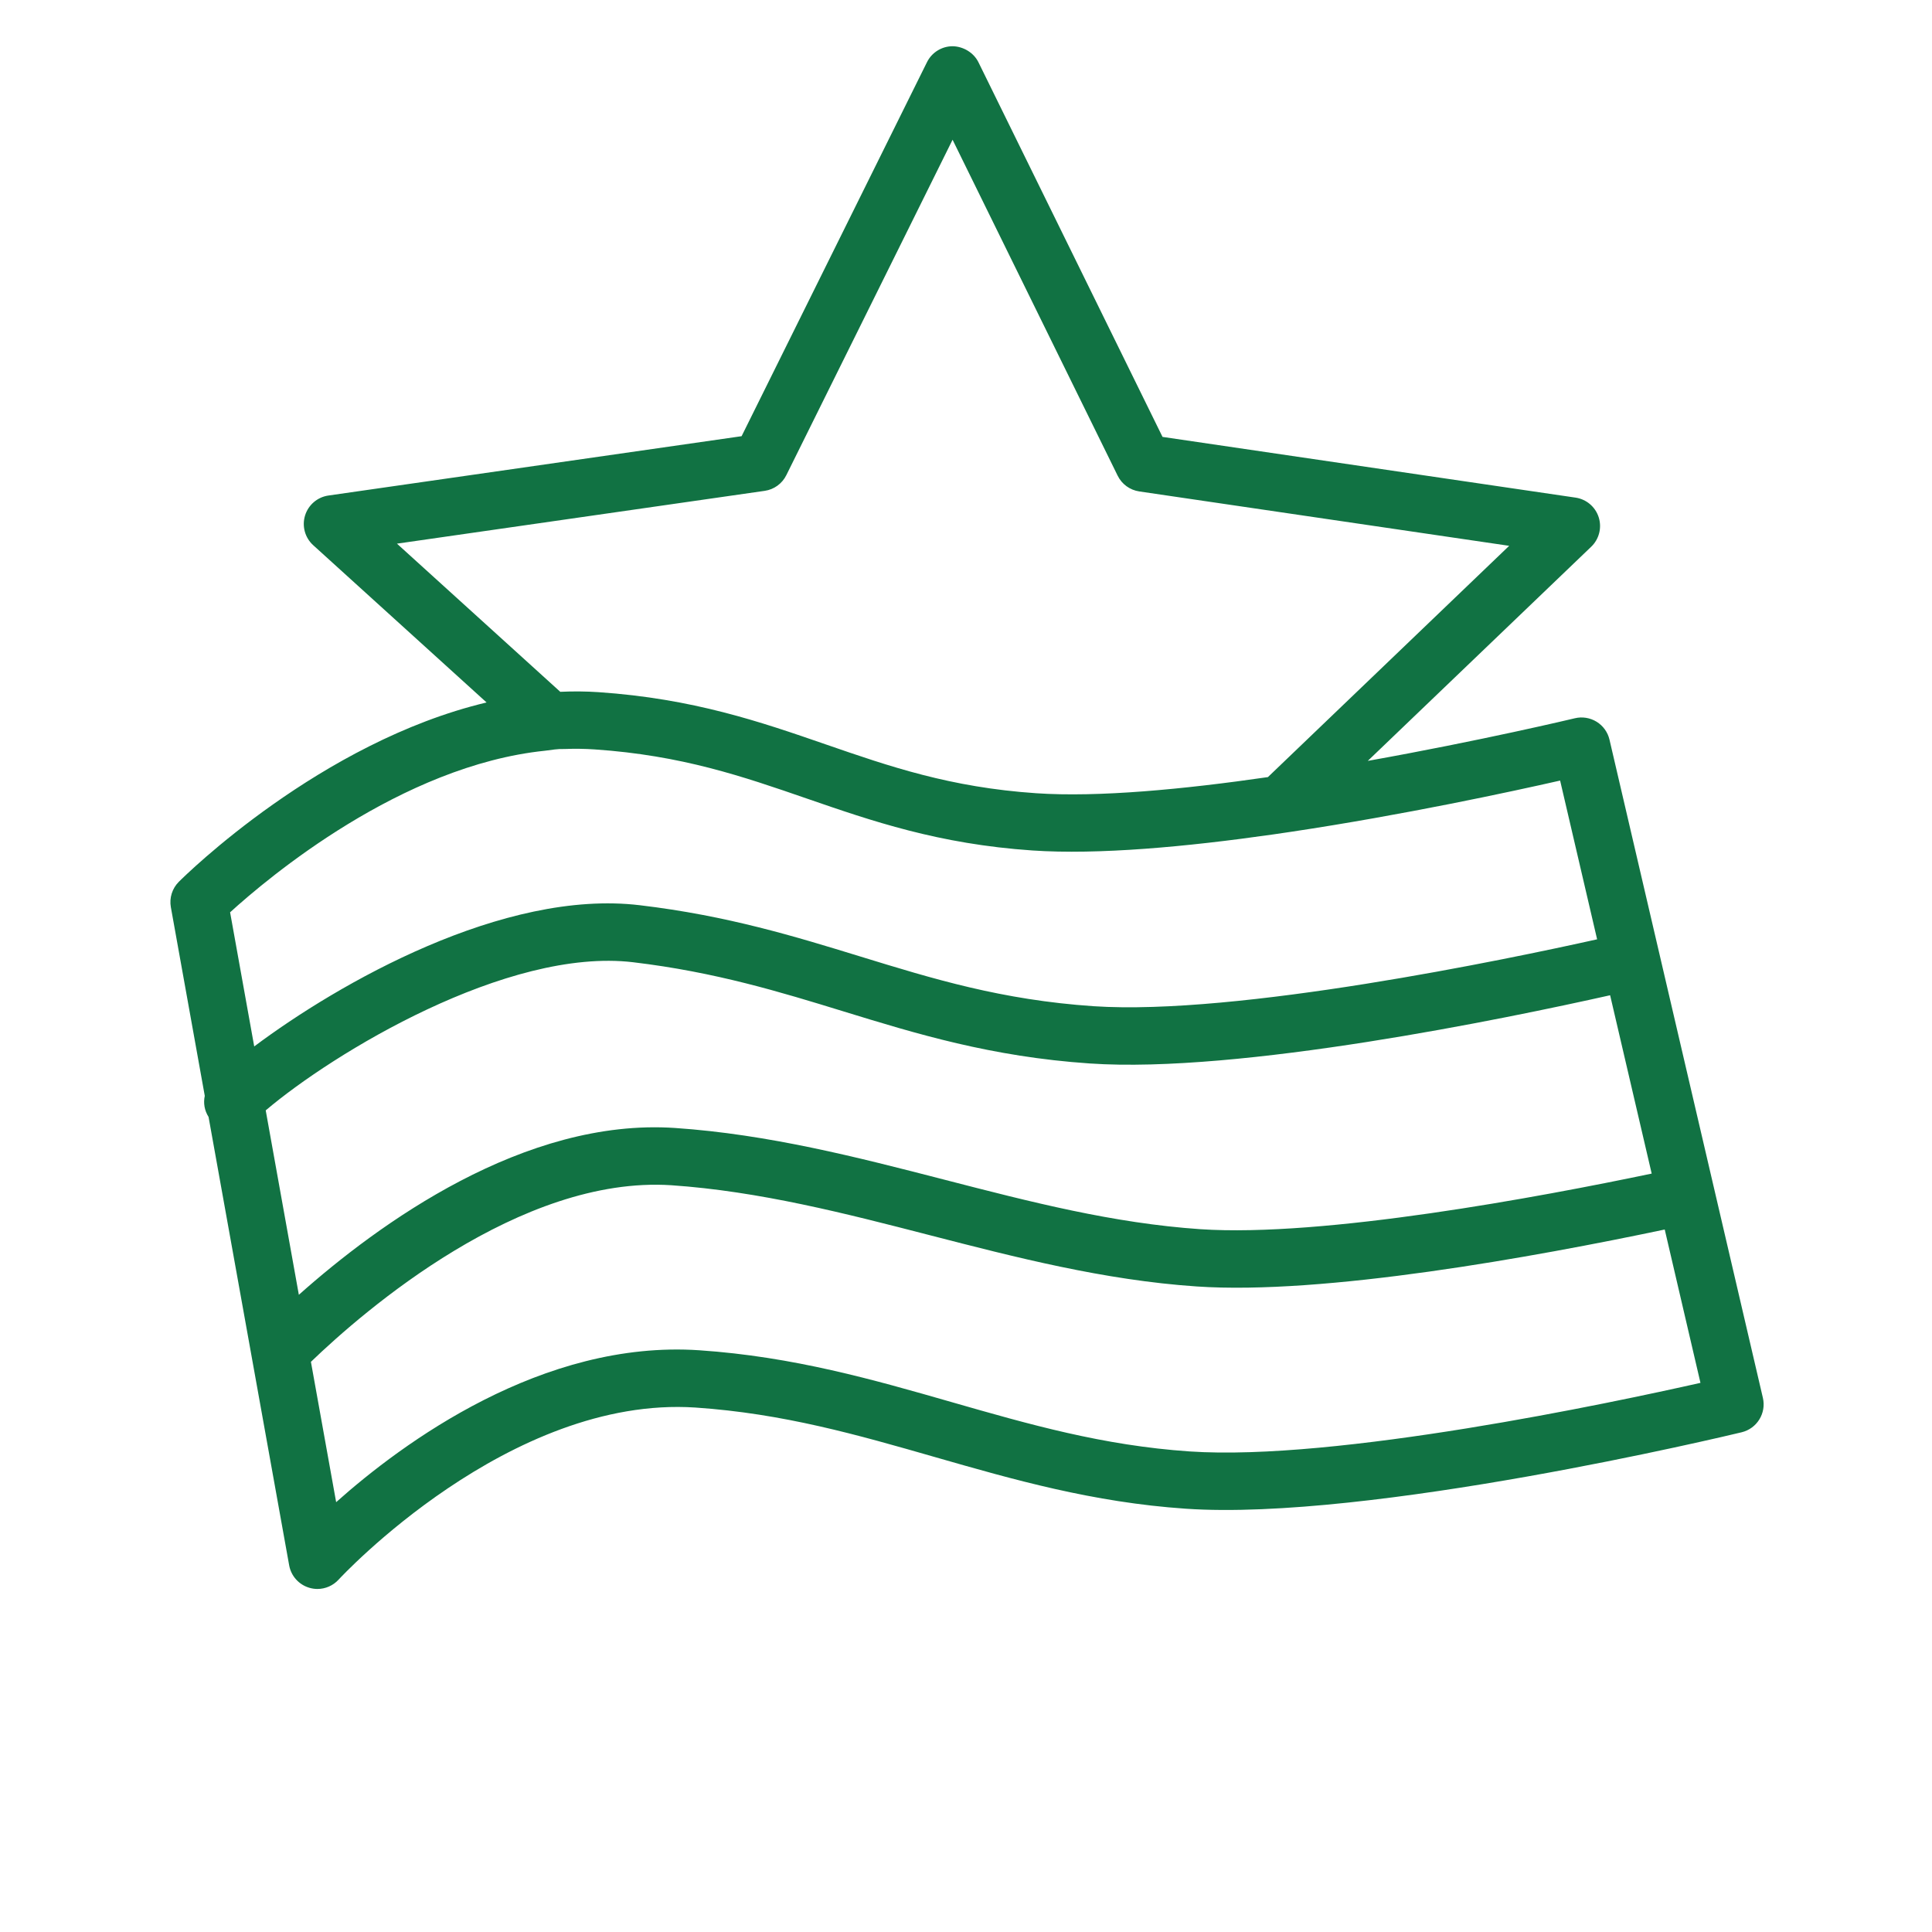 <?xml version="1.0" encoding="UTF-8"?> <svg xmlns="http://www.w3.org/2000/svg" width="101" height="101" viewBox="0 0 101 101" fill="none"> <path d="M92.159 73.075L84.14 38.667C84.049 38.278 83.807 37.941 83.467 37.731C83.126 37.522 82.716 37.455 82.328 37.549C82.234 37.572 77.424 38.72 71.504 39.777L83.185 28.581C83.598 28.185 83.75 27.587 83.576 27.041C83.402 26.496 82.932 26.097 82.365 26.014L60.774 22.84L51.151 3.255C50.898 2.742 50.347 2.427 49.804 2.417C49.234 2.417 48.713 2.74 48.46 3.251L38.769 22.803L17.168 25.905C16.593 25.988 16.117 26.395 15.947 26.951C15.777 27.507 15.943 28.111 16.373 28.501L25.437 36.723C16.762 38.788 9.706 45.741 9.348 46.099C9.001 46.446 8.845 46.942 8.932 47.426L10.705 57.289C10.624 57.667 10.689 58.053 10.903 58.391L15.117 81.832C15.218 82.394 15.63 82.849 16.178 83.007C16.315 83.047 16.455 83.067 16.594 83.067C17.009 83.067 17.414 82.893 17.702 82.578C17.79 82.481 26.633 72.939 36.359 73.583C40.949 73.895 44.816 75.006 48.911 76.182C52.951 77.342 57.13 78.541 61.981 78.871C71.577 79.533 90.257 75.067 91.047 74.876C91.851 74.682 92.346 73.878 92.159 73.075ZM13.891 58.048C17.391 55.074 26.515 49.519 33.102 50.304C37.405 50.817 40.811 51.864 44.105 52.876C47.894 54.04 51.812 55.244 56.966 55.595C64.794 56.133 78.73 53.249 84.173 52.029L86.346 61.352C80.497 62.577 69.196 64.69 62.752 64.259C58.196 63.948 53.898 62.84 49.348 61.665C44.842 60.503 40.182 59.301 35.296 58.968C27.412 58.431 19.785 63.983 15.623 67.689L13.891 58.048ZM20.752 28.421L39.977 25.66C40.465 25.59 40.888 25.284 41.107 24.841L49.798 7.305L58.429 24.869C58.647 25.312 59.069 25.619 59.558 25.691L78.896 28.534L66.283 40.625C61.868 41.265 57.408 41.689 54.167 41.468C49.673 41.162 46.512 40.071 43.166 38.914C39.763 37.738 36.243 36.522 31.296 36.185C30.624 36.139 29.955 36.136 29.29 36.166L20.752 28.421ZM28.491 39.246C28.871 39.203 29.095 39.145 29.53 39.156C30.049 39.136 30.57 39.142 31.092 39.178C35.641 39.488 38.821 40.586 42.187 41.749C45.571 42.918 49.071 44.127 53.964 44.46C57.41 44.695 62.025 44.27 66.563 43.621C66.843 43.585 67.212 43.521 67.508 43.482C73.379 42.601 78.973 41.393 81.559 40.806L83.493 49.105C78.829 50.144 64.683 53.104 57.17 52.602C52.362 52.275 48.78 51.173 44.987 50.007C41.566 48.956 38.029 47.868 33.457 47.324C26.325 46.466 17.681 51.415 13.29 54.705L12.029 47.693C14.013 45.887 20.979 40.02 28.491 39.246ZM62.186 75.877C57.653 75.567 53.809 74.464 49.74 73.296C45.675 72.129 41.472 70.922 36.564 70.589C28.349 70.03 21.025 75.45 17.573 78.529L16.254 71.193C19.027 68.524 27.188 61.448 35.093 61.961C39.702 62.275 44.225 63.442 48.599 64.571C53.081 65.727 57.716 66.924 62.549 67.252C69.207 67.71 80.209 65.712 87.028 64.276L88.896 72.292C84.287 73.33 69.856 76.399 62.186 75.877Z" fill="#117243"></path> </svg> 